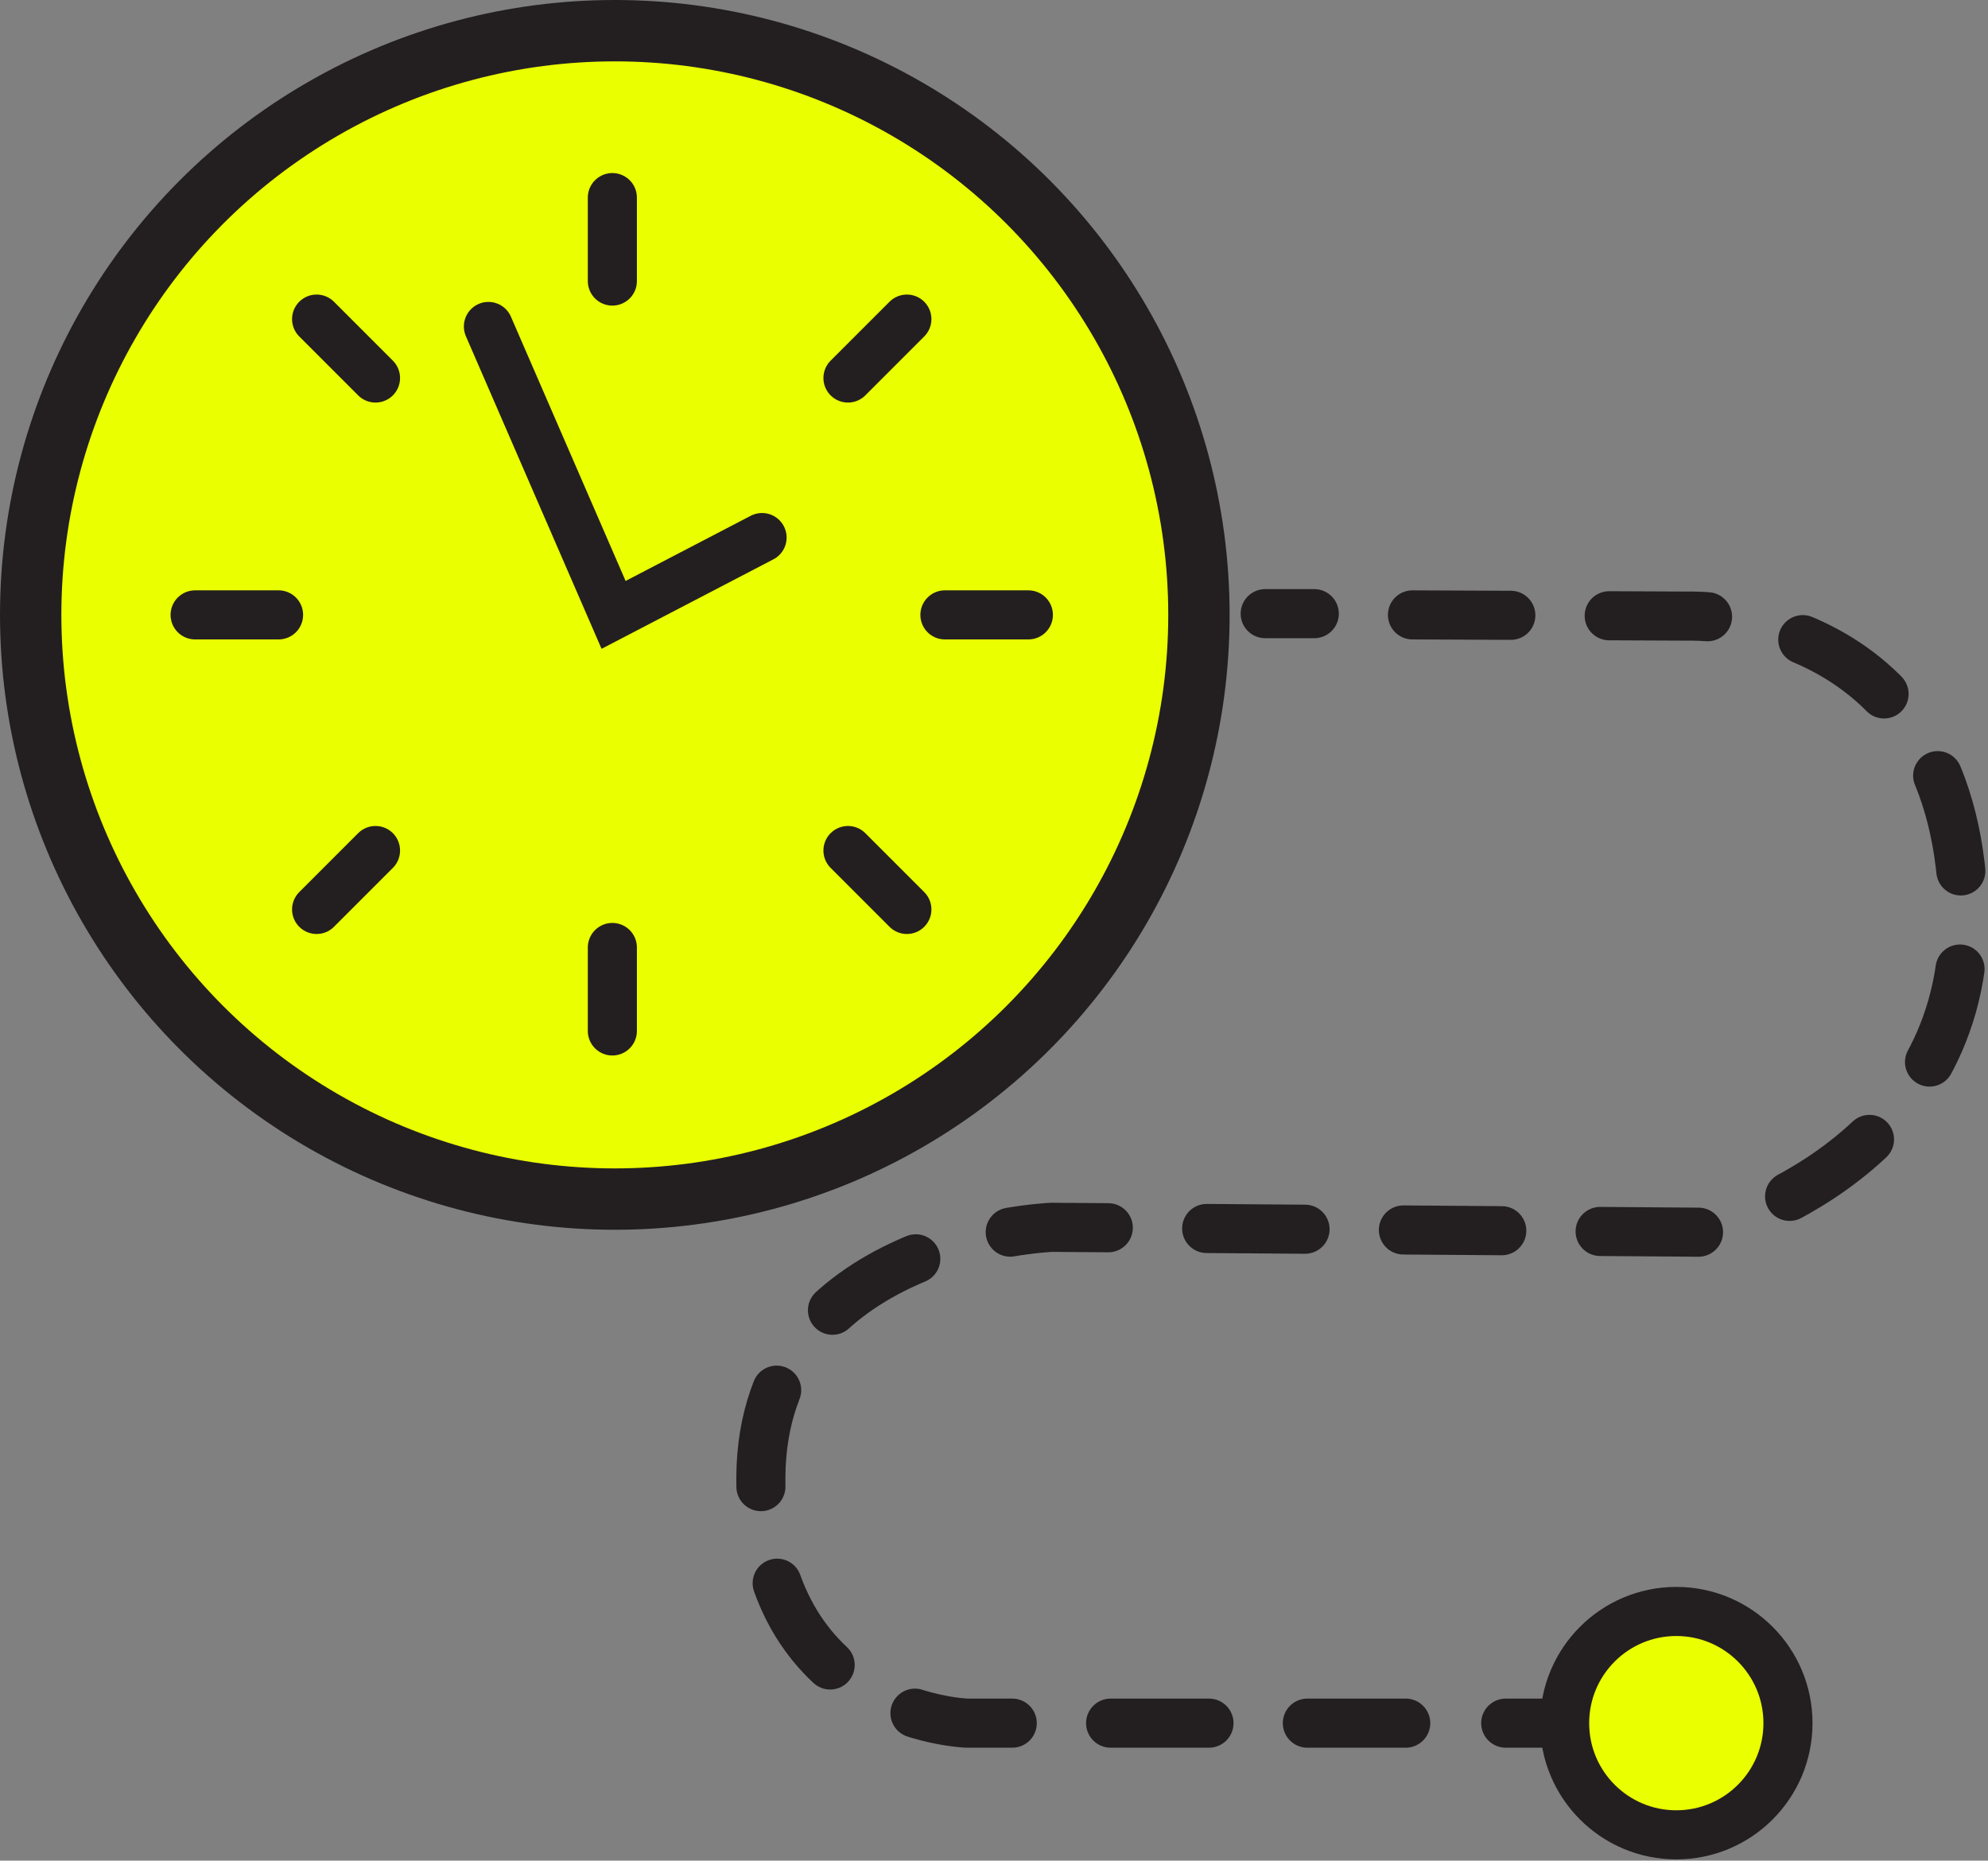 <?xml version="1.0" encoding="utf-8"?>
<!-- Generator: Adobe Illustrator 28.0.0, SVG Export Plug-In . SVG Version: 6.00 Build 0)  -->
<svg version="1.1" id="Layer_1" xmlns="http://www.w3.org/2000/svg" xmlns:xlink="http://www.w3.org/1999/xlink" x="0px" y="0px"
	 viewBox="0 0 162 151.6" style="enable-background:new 0 0 162 151.6;" xml:space="preserve">
<rect x="0" y="0" width="162" height="151.6" fill="#808080" stroke="none"/>
<style type="text/css">
	.st0{fill:#EAFF00;stroke:#231F20;stroke-width:5;stroke-miterlimit:10;}
	.st1{fill:none;stroke:#231F20;stroke-width:3;stroke-miterlimit:10;}
	.st2{fill:#FFFFFF;stroke:#231F20;stroke-width:4;stroke-linecap:round;stroke-miterlimit:10;}
	.st3{fill:none;stroke:#231F20;stroke-width:4;stroke-linecap:round;stroke-miterlimit:10;}
	.st4{fill:none;stroke:#231F20;stroke-width:4;stroke-linecap:round;stroke-miterlimit:10;stroke-dasharray:8.016,8.016;}
	.st5{fill:#EAFF00;stroke:#231F20;stroke-width:4;stroke-miterlimit:10;}
</style>
<g>
	<g>
		<circle class="st0" cx="50.1" cy="50.1" r="47.6"/>
		<circle class="st1" cx="50.1" cy="50.1" r="47.6"/>
		<g>
			<g>
				<line class="st2" x1="49.9" y1="16.1" x2="49.9" y2="22.9"/>
				<line class="st2" x1="49.9" y1="77.2" x2="49.9" y2="84"/>
			</g>
			<g>
				<line class="st2" x1="15.9" y1="50.1" x2="22.7" y2="50.1"/>
				<line class="st2" x1="77" y1="50.1" x2="83.8" y2="50.1"/>
			</g>
			<g>
				<line class="st2" x1="73.9" y1="26" x2="69.1" y2="30.8"/>
				<line class="st2" x1="30.6" y1="69.3" x2="25.8" y2="74.1"/>
			</g>
			<g>
				<line class="st2" x1="25.8" y1="26" x2="30.6" y2="30.8"/>
				<line class="st2" x1="69.1" y1="69.3" x2="73.9" y2="74.1"/>
			</g>
		</g>
		<polyline class="st3" points="62.1,43.8 50,50.1 39.8,26.6 		"/>
	</g>
	<g>
		<g>
			<line class="st3" x1="103.1" y1="50" x2="107.1" y2="50"/>
			<path class="st4" d="M115.1,50.1l22.6,0.1c0,0,22.3-0.7,22.3,24.9c0,20.1-21.3,25.3-21.3,25.3L85.7,100c0,0-23.6,0.9-23.7,20.4
				c-0.1,19.5,16.8,20,16.8,20h39.8"/>
			<line class="st3" x1="122.7" y1="140.4" x2="126.7" y2="140.4"/>
		</g>
	</g>
	<circle class="st5" cx="136.6" cy="140.4" r="9.1"/>
</g>
</svg>
